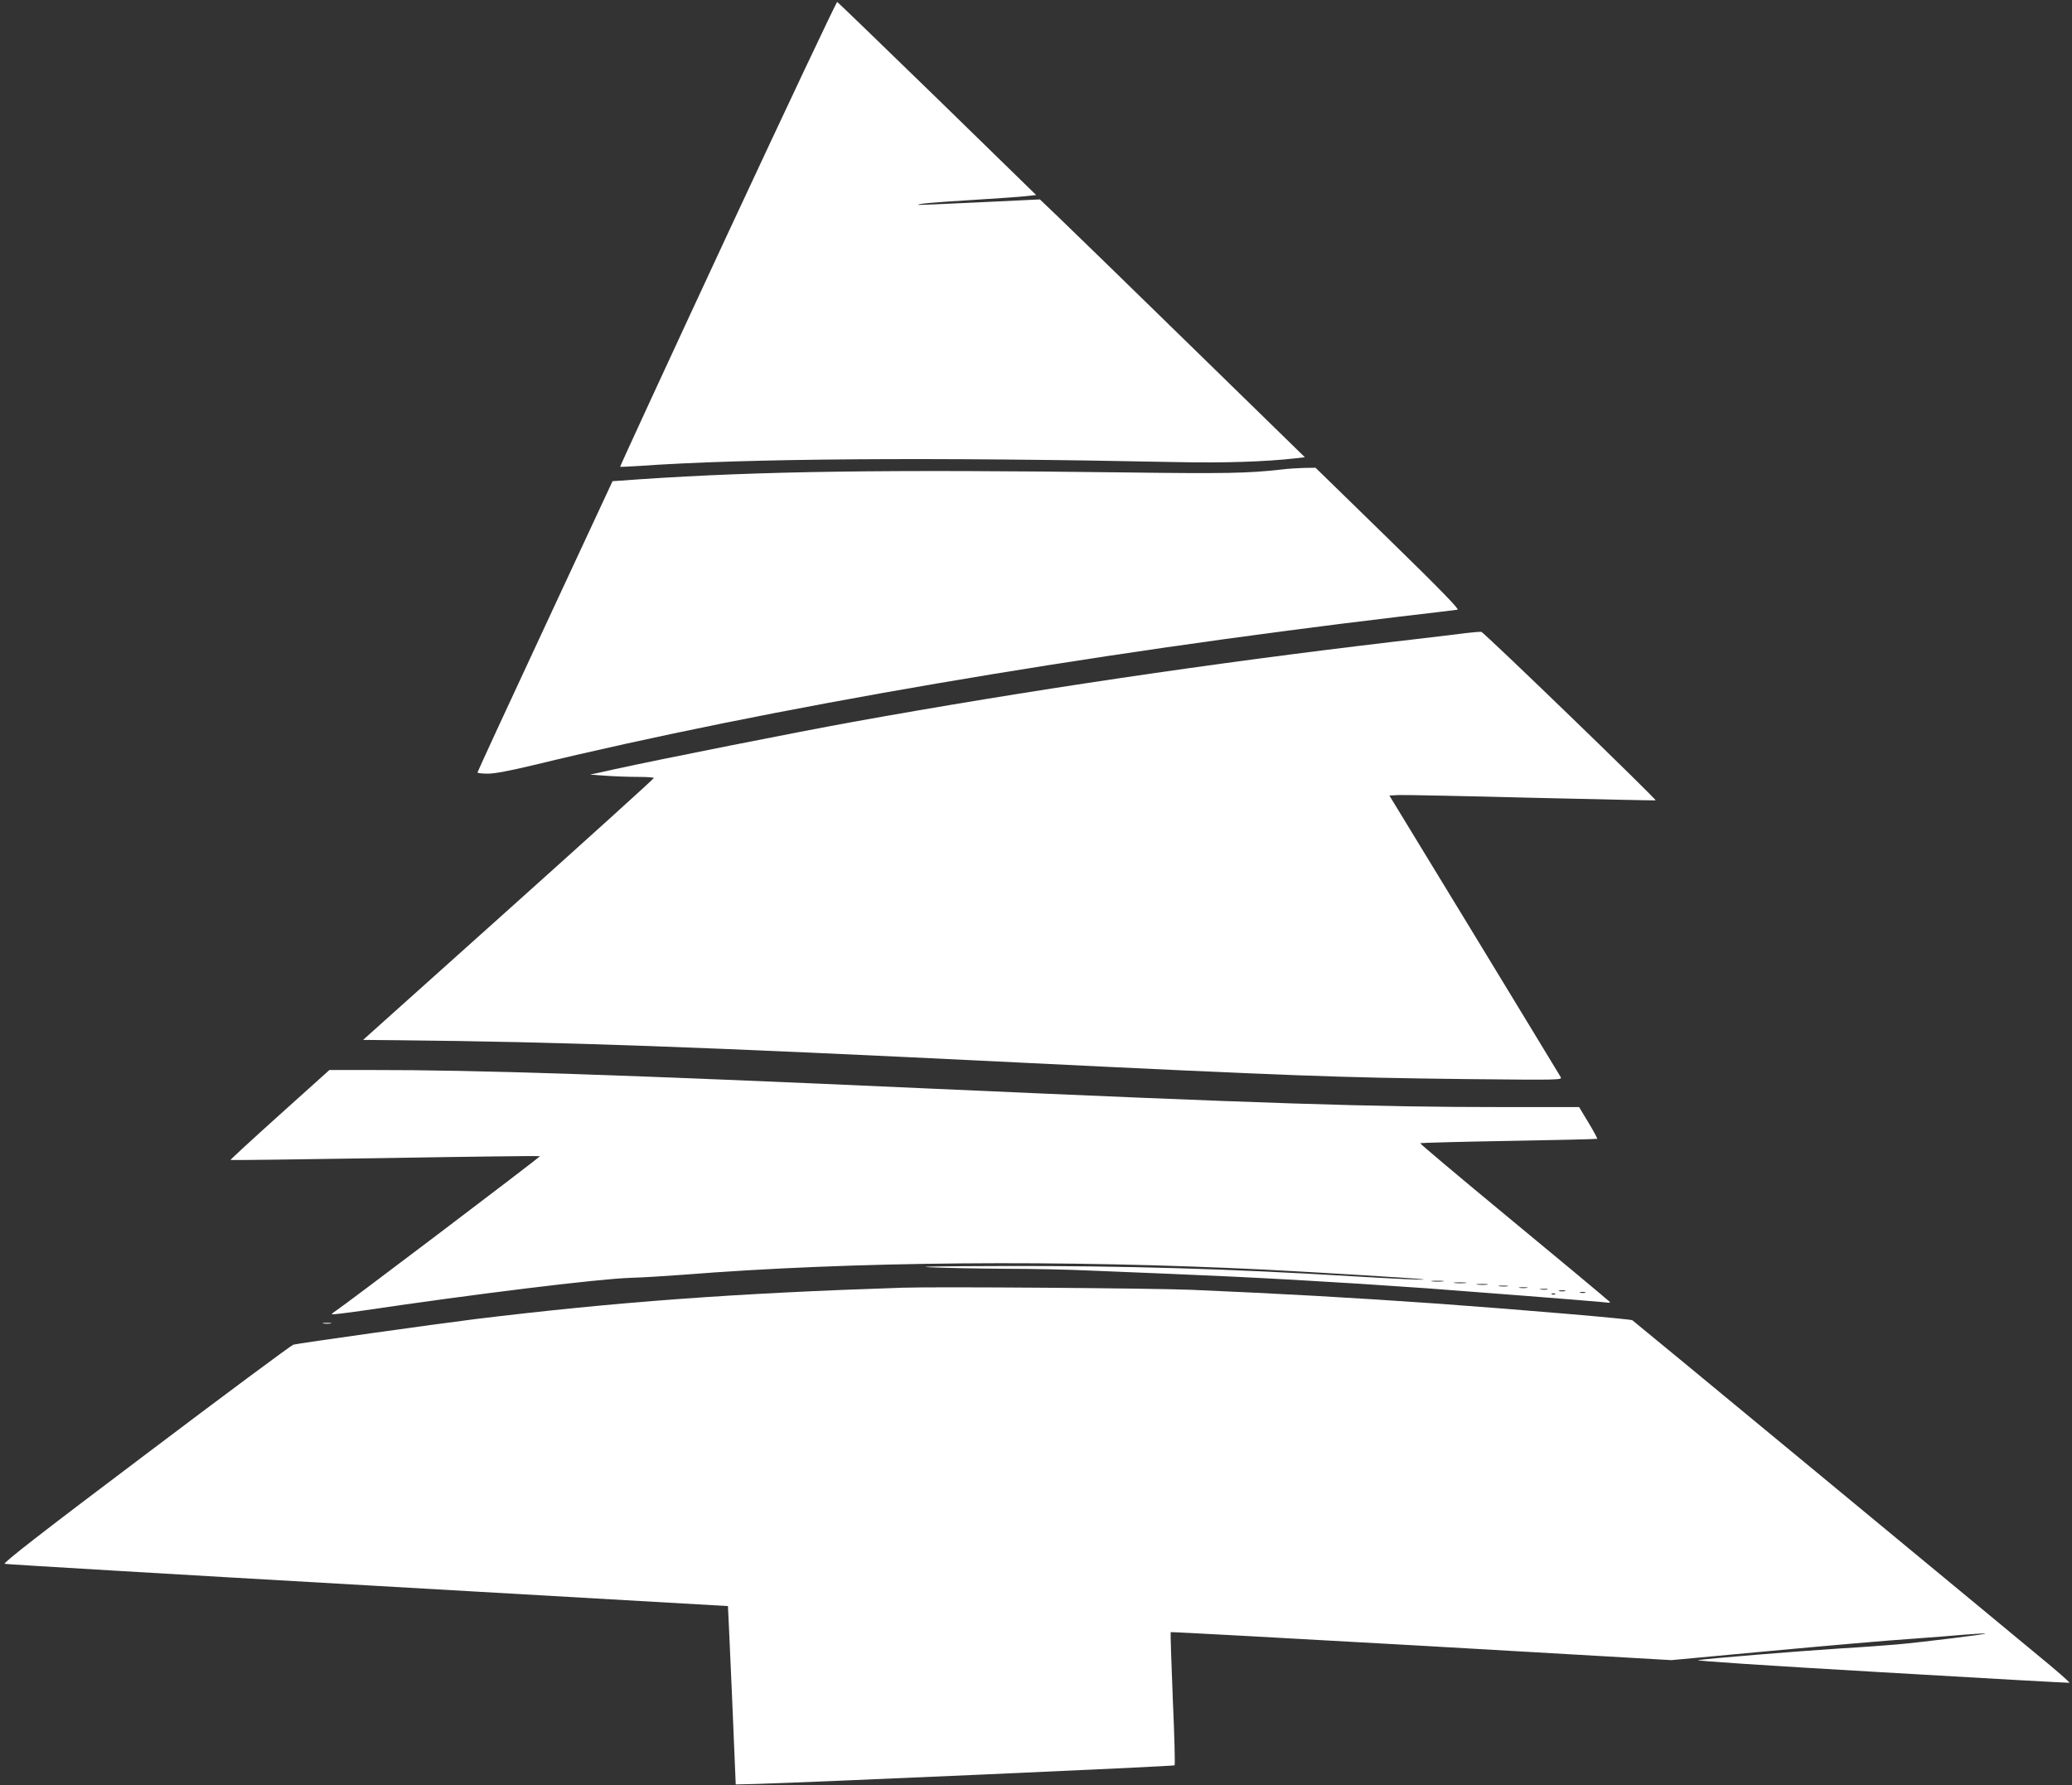 <?xml version="1.0" standalone="no"?>
<!DOCTYPE svg PUBLIC "-//W3C//DTD SVG 20010904//EN"
 "http://www.w3.org/TR/2001/REC-SVG-20010904/DTD/svg10.dtd">
<svg version="1.0" xmlns="http://www.w3.org/2000/svg"
 width="1280pt" height="1103pt" viewBox="0 0 1280 1103"
 preserveAspectRatio="xMidYMid meet">
<rect x="0" y="0" width="1280" height="1103" fill="#333333" stroke="none"/>
<g transform="translate(0,1103) scale(0.1,-0.1)"
fill="#ffffff" stroke="none">
<path d="M4495 9585 c-367 -789 -666 -1437 -664 -1439 2 -1 54 1 114 5 666 47
1805 55 3325 24 291 -6 543 2 731 23 l60 7 -707 690 c-389 380 -757 738 -819
797 l-111 106 -374 -18 c-206 -10 -376 -17 -378 -16 -6 7 93 16 343 31 143 9
288 19 323 23 l63 7 -610 595 c-336 327 -615 596 -619 598 -5 1 -309 -643
-677 -1433z"/>
<path d="M7915 8129 c-202 -23 -348 -26 -955 -18 -1493 19 -2264 8 -3006 -42
l-170 -12 -417 -896 c-230 -493 -417 -899 -417 -903 0 -5 29 -8 64 -8 43 0
136 18 287 54 1442 350 3394 684 5344 916 187 22 349 41 359 43 14 1 -104 123
-429 440 l-448 437 -71 -1 c-39 -1 -102 -5 -141 -10z"/>
<path d="M9060 7119 c-41 -6 -248 -30 -460 -55 -1120 -132 -2266 -302 -3335
-495 -331 -60 -1189 -230 -1470 -292 l-150 -33 100 -7 c55 -4 144 -7 198 -7
53 0 97 -3 96 -7 0 -5 -404 -370 -898 -813 l-898 -805 216 -2 c1014 -10 1853
-40 3841 -138 1652 -81 1974 -93 2754 -102 588 -6 598 -6 587 13 -6 10 -246
406 -534 879 l-524 860 61 3 c34 1 403 -6 821 -17 418 -10 761 -17 763 -16 7
6 -1062 1040 -1077 1041 -9 1 -50 -2 -91 -7z"/>
<path d="M1728 4143 c-169 -152 -306 -278 -304 -280 1 -2 432 4 956 12 524 9
954 14 956 12 4 -4 -1211 -924 -1263 -957 -13 -8 -23 -17 -23 -20 0 -3 84 7
188 22 695 103 1460 197 1657 203 72 2 218 11 325 19 1043 83 2344 94 3610 31
342 -18 923 -53 960 -59 37 -7 -172 3 -440 19 -756 46 -1399 65 -2155 63 -397
-1 -552 -4 -445 -8 91 -4 299 -8 462 -9 163 0 397 -5 520 -11 123 -5 342 -14
488 -20 518 -21 1020 -49 1600 -90 299 -22 986 -76 1080 -85 51 -6 54 -5 35
10 -11 8 -31 26 -45 38 -14 13 -272 227 -573 476 -301 249 -546 455 -544 458
3 2 249 9 548 14 298 5 544 11 546 13 2 2 -22 47 -54 100 l-58 96 -470 0
c-814 0 -1480 22 -3555 115 -1886 85 -2797 115 -3430 114 l-265 0 -307 -276z
m7185 -1030 c-18 -2 -48 -2 -65 0 -18 2 -4 4 32 4 36 0 50 -2 33 -4z m140 -10
c-18 -2 -48 -2 -65 0 -18 2 -4 4 32 4 36 0 50 -2 33 -4z m135 -10 c-15 -2 -42
-2 -60 0 -18 2 -6 4 27 4 33 0 48 -2 33 -4z m125 -10 c-13 -2 -35 -2 -50 0
-16 2 -5 4 22 4 28 0 40 -2 28 -4z m120 -10 c-13 -2 -33 -2 -45 0 -13 2 -3 4
22 4 25 0 35 -2 23 -4z m125 -10 c-10 -2 -28 -2 -40 0 -13 2 -5 4 17 4 22 1
32 -1 23 -4z m110 -10 c-10 -2 -26 -2 -35 0 -10 3 -2 5 17 5 19 0 27 -2 18 -5z
m125 -10 c-7 -2 -21 -2 -30 0 -10 3 -4 5 12 5 17 0 24 -2 18 -5z m-186 -9 c-3
-3 -12 -4 -19 -1 -8 3 -5 6 6 6 11 1 17 -2 13 -5z"/>
<path d="M5575 3074 c-1039 -34 -1769 -88 -2640 -194 -241 -30 -1097 -150
-1123 -158 -13 -4 -423 -308 -911 -677 -643 -484 -884 -672 -872 -677 9 -3
1017 -63 2241 -133 1224 -70 2226 -128 2227 -128 0 -1 12 -249 25 -552 l23
-550 125 3 c323 9 2580 109 2586 115 4 4 -1 189 -11 412 -9 224 -15 408 -13
411 3 2 700 -36 1549 -84 l1544 -89 625 58 c344 32 726 65 850 73 124 9 278
21 344 27 65 5 120 8 122 6 5 -4 -382 -52 -546 -67 -58 -5 -217 -17 -355 -25
-274 -18 -804 -61 -875 -72 -27 -4 413 -33 1120 -74 641 -38 1169 -67 1174
-66 5 2 -81 77 -191 167 -110 91 -716 593 -1348 1115 -632 523 -1154 953
-1161 958 -14 8 -671 64 -1194 102 -543 38 -968 62 -1530 86 -237 10 -1582 20
-1785 13z"/>
<path d="M1998 2853 c12 -2 32 -2 45 0 12 2 2 4 -23 4 -25 0 -35 -2 -22 -4z"/>
</g>
</svg>

